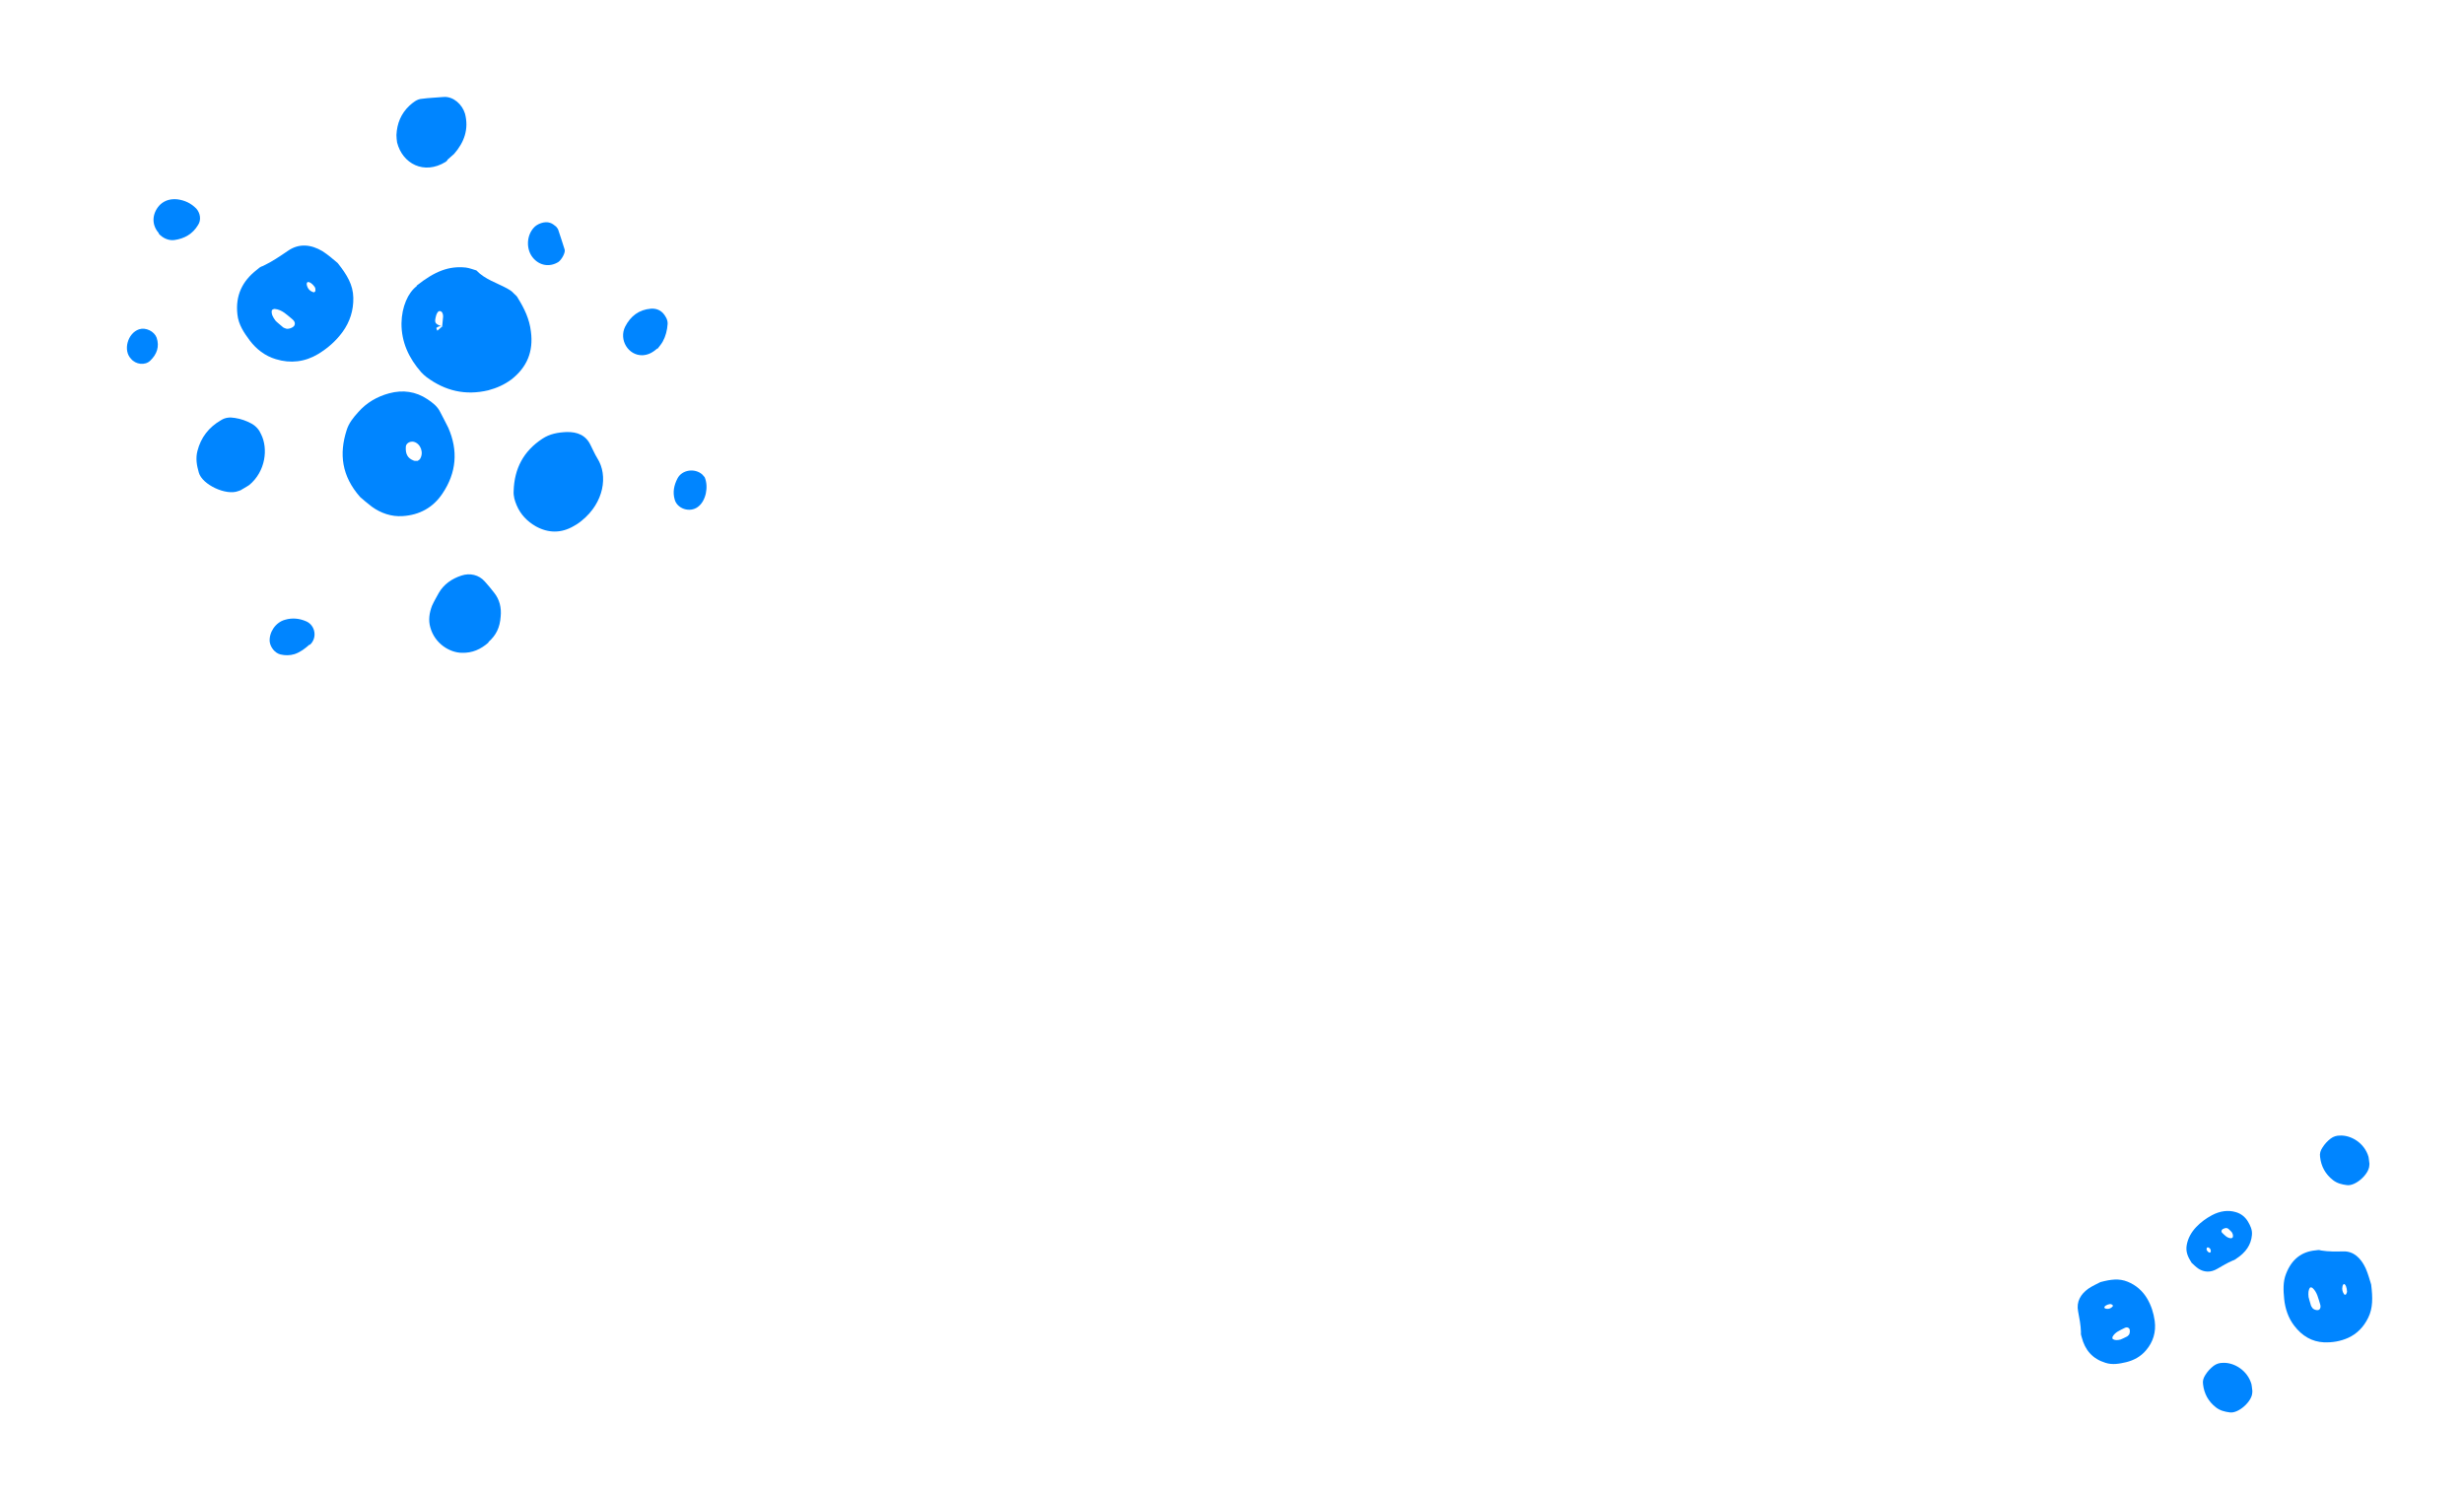 <svg width="662" height="401" viewBox="0 0 662 401" fill="none" xmlns="http://www.w3.org/2000/svg">
<path d="M564.361 344.496C567.097 343.772 569.323 343.456 571.639 344.408C573.858 345.31 575.639 346.841 576.884 348.951C577.962 350.791 578.604 352.772 578.906 354.944C579.301 357.897 578.489 360.593 576.567 362.837C575.179 364.503 573.264 365.529 571.255 366.018C569.463 366.436 567.576 366.805 565.693 366.198C562.218 365.136 560.175 362.798 559.3 359.352C559.157 358.912 559.014 358.471 559.09 357.96C559.028 356.035 558.675 354.203 558.322 352.372C557.805 349.783 559 347.774 561.015 346.31C562.131 345.543 563.464 344.949 564.288 344.52L564.361 344.496ZM569.692 359.957C570.128 359.816 570.734 359.457 571.365 359.172C571.582 359.101 571.753 358.884 571.874 358.763C572.263 358.475 572.366 357.307 572.005 356.937C571.645 356.568 571.185 356.635 570.773 356.85C569.609 357.47 568.301 357.894 567.593 359.178C567.495 359.372 567.541 359.762 567.638 359.812C568.24 360.184 568.869 360.143 569.765 359.933L569.692 359.957ZM567.543 350.6C567.543 350.6 567.157 350.4 566.916 350.398C566.069 350.51 565.268 351.013 565.387 351.379C565.435 351.526 565.724 351.676 565.966 351.678C566.642 351.784 567.272 351.498 567.662 350.967C567.735 350.943 567.567 350.673 567.519 350.526L567.543 350.6Z" fill="#0085FF"/>
<path d="M588.794 339.288C587.789 337.699 587.179 336.323 587.515 334.506C587.829 332.768 588.693 331.13 590.085 329.671C591.3 328.405 592.695 327.383 594.291 326.529C596.464 325.378 598.643 325.102 600.664 325.696C602.158 326.11 603.255 327.067 603.96 328.247C604.576 329.304 605.17 330.44 605.024 331.867C604.797 334.484 603.365 336.538 600.899 338.155C600.589 338.382 600.279 338.609 599.879 338.713C598.429 339.334 597.099 340.119 595.77 340.904C593.893 342.027 592.171 341.842 590.726 340.952C589.959 340.446 589.286 339.744 588.824 339.329L588.794 339.288ZM599.626 331.106C599.446 330.861 599.074 330.568 598.752 330.238C598.662 330.115 598.469 330.068 598.358 330.024C598.075 329.854 597.172 330.138 596.952 330.488C596.732 330.837 596.86 331.121 597.091 331.328C597.755 331.91 598.294 332.647 599.385 332.728C599.548 332.734 599.837 332.586 599.858 332.507C600.04 331.997 599.904 331.594 599.596 331.065L599.626 331.106ZM592.891 335.346C592.891 335.346 592.804 335.661 592.842 335.822C593.068 336.347 593.583 336.725 593.841 336.536C593.944 336.46 594.009 336.224 593.971 336.063C593.938 335.585 593.617 335.254 593.149 335.157C593.119 335.116 592.942 335.308 592.839 335.384L592.891 335.346Z" fill="#0085FF"/>
<path d="M604.895 371.915C604.895 371.915 605.074 372.94 605.116 373.545C605.184 373.755 605.114 374.009 605.113 374.242C605.031 376.589 601.415 379.848 599.088 379.52C597.728 379.342 596.484 379.049 595.359 378.176C593.315 376.595 592.173 374.49 591.887 371.953C591.731 370.999 592.012 370.212 592.524 369.427C593.129 368.458 593.871 367.676 594.728 367.011C595.469 366.462 596.301 366.192 597.223 366.203C600.084 366.049 603.809 368.09 604.917 371.985L604.895 371.915Z" fill="#0085FF"/>
<path d="M636.344 310.843C636.344 310.843 636.523 311.867 636.566 312.472C636.634 312.682 636.563 312.937 636.562 313.17C636.48 315.516 632.864 318.776 630.537 318.448C629.177 318.27 627.933 317.976 626.808 317.104C624.764 315.523 623.622 313.418 623.337 310.881C623.18 309.926 623.461 309.139 623.973 308.355C624.578 307.385 625.32 306.603 626.177 305.939C626.918 305.39 627.75 305.12 628.672 305.13C631.533 304.977 635.258 307.018 636.367 310.913L636.344 310.843Z" fill="#0085FF"/>
<path d="M637.068 345.235C637.489 348.706 637.545 351.473 636.263 354.083C635.044 356.586 633.222 358.425 630.86 359.493C628.801 360.415 626.648 360.777 624.337 360.688C621.197 360.547 618.476 358.995 616.363 356.191C614.791 354.159 613.953 351.619 613.689 349.079C613.472 346.817 613.319 344.45 614.185 342.293C615.727 338.299 618.426 336.313 622.141 335.974C622.619 335.893 623.098 335.813 623.623 336.011C625.647 336.341 627.608 336.297 629.568 336.254C632.342 336.17 634.298 338.042 635.582 340.794C636.247 342.31 636.704 344.052 637.052 345.142L637.068 345.235ZM620.226 348.456C620.32 349.014 620.621 349.825 620.842 350.65C620.889 350.929 621.095 351.181 621.206 351.354C621.46 351.886 622.67 352.256 623.102 351.896C623.533 351.537 623.519 350.965 623.345 350.419C622.839 348.877 622.557 347.201 621.3 346.073C621.11 345.913 620.695 345.887 620.631 345.994C620.167 346.647 620.133 347.418 620.242 348.549L620.226 348.456ZM630.286 347.814C630.286 347.814 630.542 347.388 630.575 347.095C630.562 346.044 630.134 344.967 629.736 345.034C629.576 345.061 629.384 345.381 629.351 345.673C629.158 346.472 629.379 347.296 629.887 347.881C629.903 347.974 630.206 347.827 630.366 347.8L630.286 347.814Z" fill="#0085FF"/>
<path d="M111.962 76.735C116.765 72.924 120.58 71.403 125.168 71.895C126.144 72.027 127.029 72.381 127.995 72.664C130.257 75.066 133.527 76.012 136.303 77.535C136.886 77.872 137.469 78.208 137.892 78.687C138.314 79.166 138.897 79.502 139.158 80.123C140.867 82.872 142.263 85.754 142.642 89.107C143.342 94.448 141.618 98.664 137.378 101.978C135.465 103.381 133.512 104.253 131.197 104.876C125.038 106.338 119.595 105.039 114.617 101.345C114.114 100.937 113.611 100.529 113.189 100.051C109.811 96.221 107.833 91.867 107.867 86.872C107.942 82.409 109.635 78.645 111.951 76.886L111.962 76.735ZM118.946 87.739C118.352 87.553 117.738 87.669 117.255 88.096C117.174 88.166 117.375 88.557 117.506 88.867C117.909 88.512 118.392 88.085 118.795 87.73C118.856 86.825 118.987 86 119.049 85.095C119.089 84.491 118.839 83.72 118.315 83.614C117.722 83.428 117.369 84.165 117.177 84.76C116.662 86.774 116.722 87.005 119.016 87.819L118.946 87.739Z" fill="#0085FF"/>
<path d="M96.757 133.553C91.76 127.889 91.101 121.945 93.119 115.625C93.705 113.691 94.944 112.172 96.253 110.734C98.469 108.211 101.308 106.558 104.549 105.685C108.253 104.688 111.704 105.19 114.822 107.263C116.2 108.175 117.497 109.159 118.23 110.64C118.964 112.121 119.778 113.531 120.44 114.932C123.132 121.069 122.654 127.022 118.865 132.634C116.336 136.425 112.642 138.407 108.154 138.678C105.185 138.885 102.298 137.886 99.914 136.158C98.617 135.175 97.4 134.12 96.757 133.553ZM112.03 123.91C112.03 123.91 112.654 123.644 112.826 123.351C113.924 121.673 113.031 119.198 111.169 118.712C110.123 118.5 109.096 119.122 109.035 120.027C108.902 121.988 109.505 123.159 111.205 123.787C111.427 123.876 111.809 123.822 112.111 123.839L112.03 123.91Z" fill="#0085FF"/>
<path d="M90.774 70.742C93.217 73.836 94.855 76.505 94.922 79.991C95 83.327 94.031 86.451 92.026 89.213C90.273 91.61 88.098 93.529 85.49 95.12C81.936 97.262 78.042 97.718 74.108 96.507C71.211 95.658 68.838 93.78 67.099 91.483C65.571 89.427 64.053 87.219 63.784 84.478C63.215 79.448 65.07 75.542 68.987 72.512C69.47 72.086 69.954 71.659 70.648 71.472C73.074 70.325 75.219 68.859 77.363 67.393C80.384 65.296 83.614 65.71 86.601 67.472C88.2 68.473 89.698 69.847 90.704 70.662L90.774 70.742ZM73.976 86.126C74.398 86.605 75.193 87.181 75.907 87.828C76.118 88.067 76.49 88.164 76.711 88.253C77.295 88.589 78.845 88.073 79.117 87.407C79.389 86.742 79.048 86.192 78.545 85.784C77.107 84.641 75.84 83.205 73.808 83.012C73.506 82.995 73.033 83.27 73.023 83.421C72.881 84.397 73.283 85.178 74.047 86.206L73.976 86.126ZM84.74 78.192C84.74 78.192 84.781 77.589 84.65 77.278C84.037 76.259 82.951 75.514 82.549 75.87C82.387 76.012 82.357 76.464 82.487 76.775C82.728 77.697 83.442 78.344 84.337 78.547C84.408 78.627 84.66 78.263 84.821 78.121L84.74 78.192Z" fill="#0085FF"/>
<path d="M156.33 139.87C156.33 139.87 155.363 140.722 154.185 141.336C150.793 143.336 147.311 143.286 143.952 141.426C141.618 140.08 139.849 138.237 138.804 135.753C138.282 134.512 137.911 133.279 138.003 131.921C138.179 125.95 140.618 121.245 145.693 117.904C147.676 116.58 149.9 116.178 152.255 116.087C155.063 116.022 157.427 116.916 158.682 119.638C159.285 120.809 159.807 122.05 160.49 123.15C163.435 127.787 162.261 135.063 156.33 139.87Z" fill="#0085FF"/>
<path d="M131.24 172.644C129.145 174.492 126.88 175.496 124.083 175.411C120.903 175.378 116.82 173.023 115.606 168.561C115.054 166.636 115.337 164.684 116.074 162.758C116.608 161.577 117.293 160.406 117.898 159.305C119.269 156.961 121.413 155.495 123.97 154.658C126.295 153.884 128.68 154.476 130.228 156.231C131.072 157.188 131.917 158.146 132.751 159.254C134.218 161.08 134.75 163.307 134.516 165.64C134.312 168.657 133.264 170.717 131.25 172.493L131.24 172.644Z" fill="#0085FF"/>
<path d="M66.973 130.318C66.973 130.318 65.704 131.153 64.919 131.562C64.677 131.775 64.295 131.829 63.983 131.962C60.792 133.217 54.324 130.269 53.411 126.96C52.859 125.036 52.529 123.199 53.044 121.185C53.973 117.528 56.129 114.776 59.36 112.918C60.548 112.154 61.766 112.073 63.114 112.302C64.764 112.549 66.243 113.088 67.631 113.85C68.798 114.523 69.642 115.48 70.165 116.722C72.033 120.464 71.464 126.64 66.892 130.389L66.973 130.318Z" fill="#0085FF"/>
<path d="M120.143 43.136C120.143 43.136 119.981 43.278 119.74 43.491C113.89 47.091 108.117 43.956 106.683 38.27C106.573 37.658 106.543 36.975 106.513 36.292C106.647 33.195 107.736 30.532 110.002 28.392C110.969 27.539 112.016 26.615 113.385 26.543C115.297 26.275 117.269 26.237 119.252 26.049C121.838 25.895 124.191 28.075 124.933 30.541C126.016 34.692 124.715 38.251 122.006 41.351C121.522 41.777 121.039 42.203 120.233 42.914L120.143 43.136Z" fill="#0085FF"/>
<path d="M176.579 93.641C175.129 94.92 173.961 95.383 172.592 95.455C168.799 95.539 166.206 91.301 167.96 87.768C169.442 84.9 171.677 83.212 174.877 82.943C176.628 82.817 178.016 83.578 178.89 85.219C179.232 85.769 179.413 86.46 179.372 87.064C179.26 88.723 178.846 90.365 178.07 91.759C177.636 92.566 176.901 93.357 176.649 93.721L176.579 93.641Z" fill="#0085FF"/>
<path d="M42.678 62.664C40.355 60.032 41.103 56.819 43.127 54.892C44.416 53.755 45.956 53.389 47.687 53.565C49.639 53.829 51.329 54.608 52.746 56.053C53.802 57.25 54.132 59.086 53.205 60.471C51.754 62.886 49.549 64.121 46.872 64.497C45.343 64.711 43.723 64.012 42.597 62.736L42.678 62.664Z" fill="#0085FF"/>
<path d="M83.168 173.199C81.96 174.265 80.681 175.252 79.131 175.768C77.893 176.151 76.605 176.152 75.337 175.852C73.848 175.463 72.662 173.956 72.462 172.43C72.253 169.919 74.026 167.22 76.573 166.534C78.505 165.965 80.387 166.149 82.228 166.937C84.732 167.99 85.333 171.432 83.239 173.279L83.168 173.199Z" fill="#0085FF"/>
<path d="M149.397 60.877C149.397 60.877 149.819 61.356 149.95 61.666C150.582 63.52 151.144 65.294 151.706 67.068C151.957 67.839 150.919 69.748 150.043 70.379C147.747 71.836 144.97 71.449 143.151 69.224C141.331 66.999 141.425 63.37 143.389 61.212C144.215 60.2 146.319 59.337 147.798 59.876C148.391 60.062 148.894 60.47 149.397 60.877Z" fill="#0085FF"/>
<path d="M187.488 136.217C185.333 137.834 181.923 136.729 181.261 134.192C180.709 132.267 181.063 130.395 182.021 128.557C183.24 126.205 186.682 125.722 188.683 127.503C188.894 127.742 189.105 127.982 189.317 128.221C190.431 130.784 189.643 134.6 187.569 136.146L187.488 136.217Z" fill="#0085FF"/>
<path d="M35.248 96.459C32.976 94.208 34.278 89.513 37.379 88.481C39.16 87.902 41.433 89.018 42.076 90.72C42.899 93.115 42.153 95.192 40.37 96.906C38.99 98.265 36.435 97.966 35.178 96.379L35.248 96.459Z" fill="#0085FF"/>
</svg>

